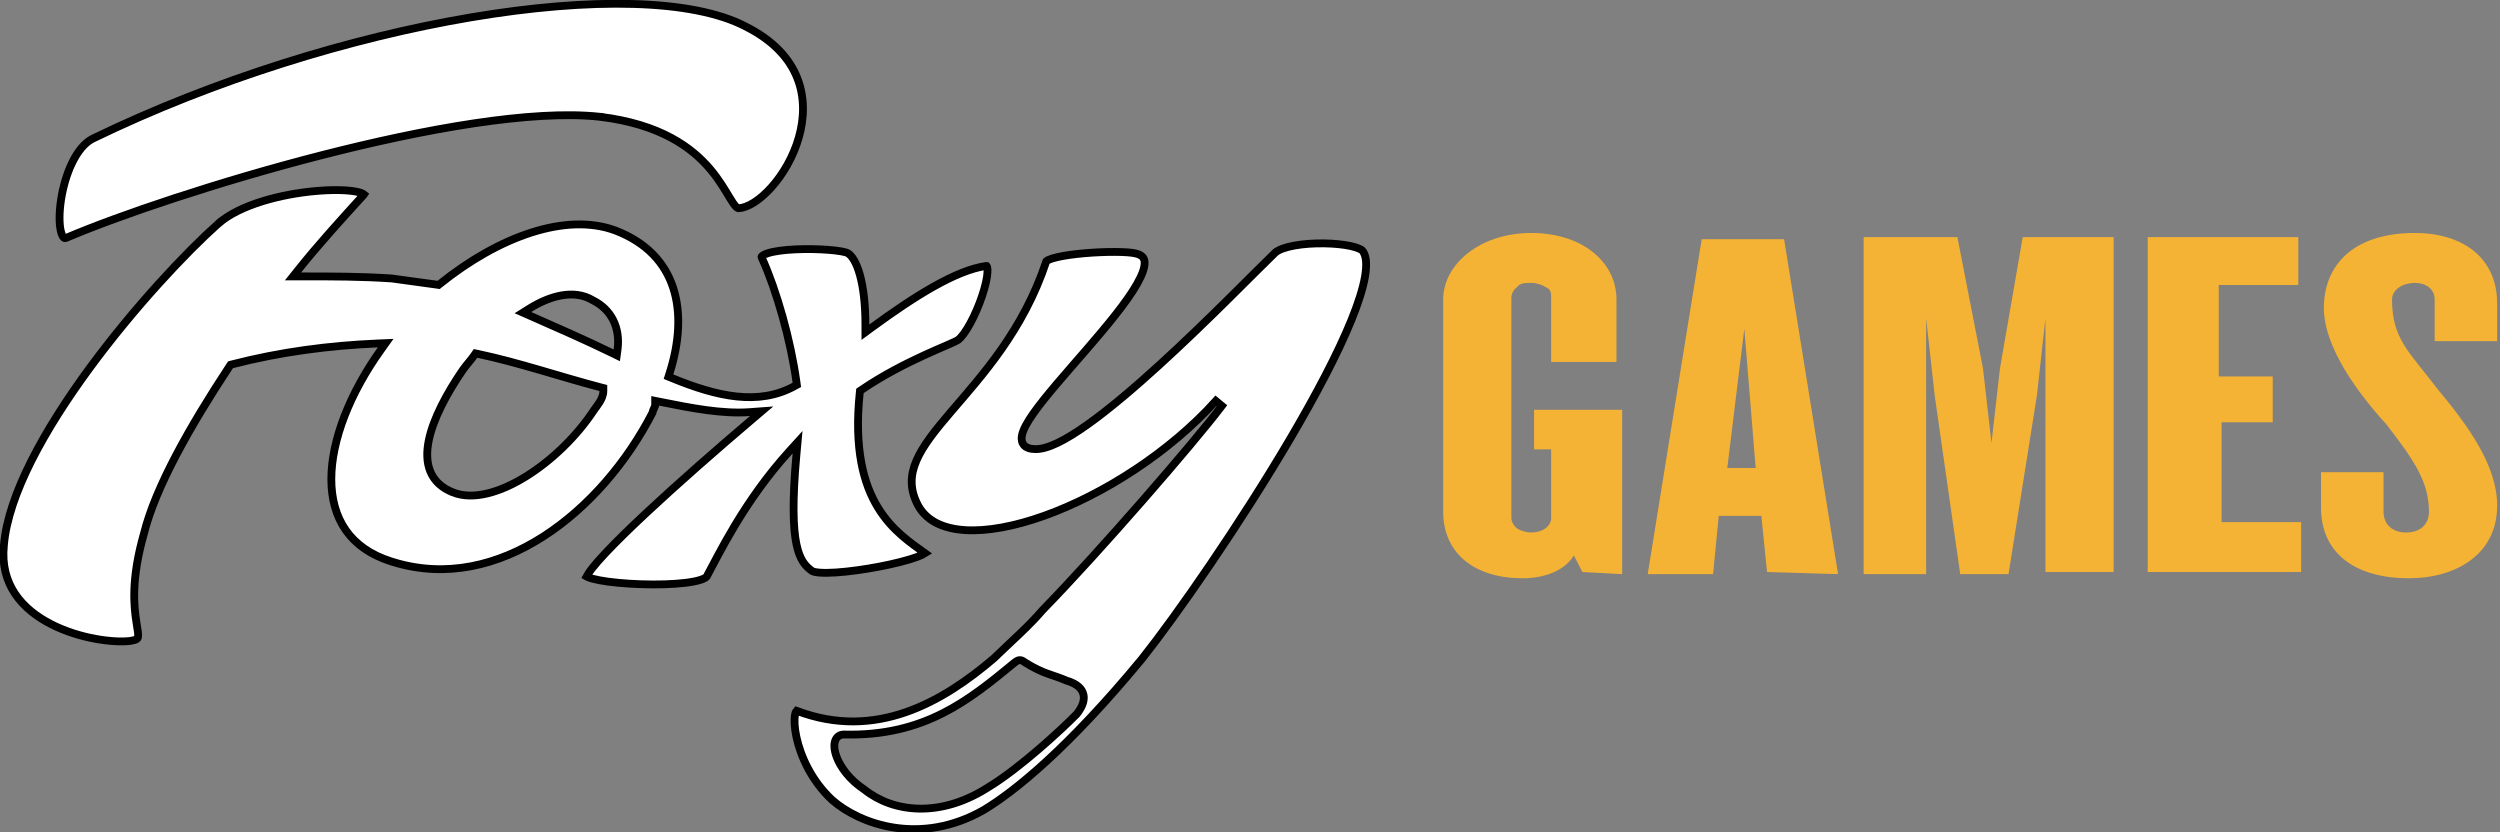 <svg width="640" height="213" viewBox="0 0 640 213" fill="none" xmlns="http://www.w3.org/2000/svg">
<rect x="0" y="0" width="640" height="213" fill="#808080" stroke="none"/>
<g clip-path="url(#clip0_40002226_267)">
<path d="M338.896 62.304C341.487 62.336 343.96 62.582 345.851 63.004C346.799 63.215 347.563 63.463 348.111 63.73C348.696 64.013 348.875 64.241 348.908 64.314L348.939 64.383L348.98 64.446C349.76 65.64 349.972 67.743 349.438 70.837C348.912 73.874 347.709 77.639 345.96 81.944C342.464 90.548 336.856 101.15 330.41 112.117C317.527 134.038 301.38 157.285 292.319 168.698C273.46 191.536 259.728 202.627 251.858 207.344C235.59 216.661 220.069 210.968 213.044 204.812C207.767 199.917 204.943 193.591 203.887 188.693C203.356 186.232 203.289 184.216 203.527 182.968C203.647 182.342 203.817 182.048 203.911 181.948C203.924 181.952 203.941 181.956 203.961 181.965L203.984 181.976L204.009 181.984C224.187 189.645 241.314 179.734 254.468 168.498L254.493 168.476L254.517 168.453C258.803 164.268 263.243 160.463 266.912 156.172C281.481 141.236 305.496 113.531 312.797 103.909L311.257 102.635C299.373 115.818 282.425 126.644 267.3 132.05C259.734 134.754 252.697 136.076 247.02 135.705C241.525 135.346 237.455 133.424 235.263 129.801L235.057 129.444C232.859 125.352 232.982 121.716 234.59 117.95C236.236 114.095 239.426 110.13 243.396 105.485C251.281 96.262 261.964 84.671 267.854 66.887C267.863 66.877 267.878 66.862 267.901 66.842C267.99 66.766 268.147 66.663 268.398 66.544C268.901 66.306 269.638 66.069 270.581 65.847C272.457 65.405 274.972 65.06 277.632 64.829C280.285 64.599 283.051 64.484 285.417 64.492C287.816 64.501 289.708 64.636 290.672 64.871L290.682 64.874L290.691 64.876C291.608 65.08 292.162 65.404 292.49 65.755C292.807 66.092 292.991 66.536 293.021 67.147C293.083 68.451 292.426 70.332 291.062 72.724C288.37 77.449 283.349 83.464 278.152 89.472C272.999 95.429 267.675 101.378 264.523 105.857C263.731 106.984 263.061 108.038 262.561 108.992C262.066 109.935 261.704 110.84 261.582 111.656C261.459 112.482 261.564 113.363 262.203 114.035C262.813 114.676 263.715 114.916 264.688 114.953C266.412 115.094 268.495 114.457 270.737 113.383C273.035 112.282 275.641 110.655 278.432 108.671C284.015 104.7 290.436 99.228 296.765 93.461C309.379 81.966 321.787 69.147 326.482 64.647C327.363 63.904 329.083 63.279 331.383 62.862C333.647 62.452 336.309 62.271 338.896 62.304ZM261.091 169C260.741 169 260.467 169.133 260.29 169.237C260.122 169.336 259.937 169.472 259.772 169.593L259.75 169.609L259.728 169.628C248.102 179.204 236.719 188.56 216.025 188.038L216.013 188.037H216C215.407 188.037 214.856 188.234 214.428 188.642C214.015 189.034 213.788 189.551 213.68 190.075C213.468 191.105 213.665 192.39 214.152 193.71C215.137 196.378 217.451 199.593 221.23 202.095C228.772 208.139 240.607 209.198 252.344 201.946L252.903 201.595C261.015 196.728 271.977 186.553 275.625 182.813L275.663 182.773L275.697 182.73C277.219 180.781 277.859 178.923 277.2 177.282C276.572 175.718 274.927 174.804 273.071 174.251C271.247 173.454 269.689 173.015 268.162 172.456C266.592 171.881 264.844 171.115 262.375 169.568C262.219 169.454 262.048 169.329 261.892 169.237C261.714 169.133 261.44 169 261.091 169ZM120.53 4.447C135.848 1.859 150.053 0.669 162.13 1.016C174.229 1.363 184.099 3.252 190.812 6.744L190.825 6.752C198.096 10.388 202.174 15.075 204.115 20.01C206.062 24.959 205.903 30.268 204.493 35.203C203.083 40.141 200.433 44.651 197.482 47.948C196.008 49.596 194.475 50.921 193.007 51.845C191.545 52.764 190.203 53.25 189.078 53.313C188.947 53.309 188.709 53.238 188.299 52.788C187.876 52.324 187.417 51.619 186.832 50.658C185.689 48.78 184.189 46.122 181.855 43.353C177.143 37.764 169.092 31.786 153.575 29.893V29.892L153.562 29.891C136.27 28.005 108.653 32.98 82.206 39.768C55.717 46.566 30.211 55.234 17.061 60.851L17.038 60.86C16.803 60.968 16.66 60.974 16.583 60.964C16.513 60.955 16.43 60.925 16.322 60.827C16.07 60.596 15.773 60.06 15.555 59.102C15.128 57.228 15.134 54.34 15.625 51.139C16.113 47.955 17.066 44.559 18.457 41.688C19.858 38.796 21.641 36.562 23.72 35.506C54.901 20.375 89.897 9.623 120.53 4.447Z" fill="white" stroke="black" stroke-width="2"/>
<path d="M80.636 48.92C84.958 48.524 88.718 48.599 91.09 49.041C92.292 49.265 92.943 49.553 93.193 49.767C93.169 49.802 93.135 49.853 93.079 49.914C87.265 56.299 81.424 62.714 76.309 69.134L75.015 70.757H77.091C85.084 70.757 92.317 70.757 100.267 71.285C102.08 71.55 104.069 71.815 106.049 72.079C108.051 72.346 110.045 72.611 111.855 72.876L112.286 72.939L112.626 72.667C120.189 66.602 128.264 62.011 136.032 59.526C143.804 57.041 151.201 56.684 157.474 58.98C165.568 62.076 170.243 67.316 172.323 73.663C174.418 80.056 173.916 87.684 171.411 95.546L171.132 96.423L171.983 96.774C183.645 101.577 194.226 103.888 203.39 98.856L203.993 98.525L203.9 97.844C202.434 87.109 198.773 74.234 195.091 66.147L195.067 66.094L195.037 66.043L194.975 65.928C194.93 65.829 194.931 65.779 194.931 65.769C194.932 65.763 194.93 65.726 194.999 65.643C195.175 65.429 195.628 65.134 196.495 64.849C198.178 64.294 200.793 63.965 203.682 63.833C206.549 63.702 209.598 63.768 212.103 63.965C213.356 64.063 214.46 64.193 215.329 64.344C216.24 64.502 216.771 64.665 216.973 64.776C217.487 65.059 218.055 65.628 218.616 66.579C219.173 67.523 219.689 68.784 220.128 70.358C221.005 73.507 221.546 77.804 221.546 83.069V85.041L223.136 83.876C228.578 79.891 233.996 76.191 239.036 73.357C244.091 70.516 248.682 68.594 252.49 68.086C252.534 68.081 252.561 68.083 252.576 68.085C252.585 68.095 252.602 68.117 252.624 68.158C252.734 68.374 252.829 68.838 252.797 69.625C252.734 71.156 252.223 73.363 251.416 75.761C250.614 78.141 249.546 80.635 248.417 82.718C247.263 84.845 246.124 86.398 245.227 87.055C245.137 87.121 244.875 87.265 244.362 87.505C243.878 87.731 243.245 88.01 242.477 88.343C240.948 89.006 238.913 89.877 236.583 90.947C231.923 93.088 226.048 96.043 220.527 99.816L220.144 100.078L220.096 100.539C218.626 114.806 221.003 123.828 224.784 129.986C228.409 135.892 233.278 139.065 236.829 141.632C236.418 141.898 235.728 142.227 234.747 142.586C232.411 143.441 228.881 144.328 225.085 145.056C221.295 145.782 217.292 146.341 214.026 146.554C212.39 146.66 210.965 146.678 209.854 146.594C209.299 146.552 208.843 146.485 208.491 146.399C208.125 146.31 207.938 146.217 207.864 146.162C207.013 145.539 206.25 144.856 205.588 143.843C204.922 142.823 204.324 141.417 203.888 139.312C203.011 135.07 202.816 128.137 203.905 116.175L204.175 113.209L202.17 115.411C190.433 128.301 183.824 142.278 180.941 147.555L180.934 147.566L180.928 147.578C180.905 147.624 180.815 147.749 180.545 147.918C180.281 148.083 179.907 148.252 179.412 148.416C178.421 148.744 177.071 149.009 175.459 149.205C172.243 149.596 168.139 149.697 164.124 149.564C160.108 149.432 156.231 149.069 153.469 148.549C152.075 148.286 151.034 147.997 150.409 147.709C150.308 147.663 150.226 147.617 150.159 147.578C150.425 147.061 150.899 146.355 151.601 145.463C152.438 144.401 153.548 143.136 154.889 141.704C157.572 138.84 161.144 135.345 165.228 131.524C173.394 123.885 183.563 114.977 192.647 107.262L194.982 105.278L191.927 105.502C184.817 106.023 176.958 104.461 168.923 102.856L167.727 102.617V103.813C167.724 103.826 167.712 103.874 167.676 103.971C167.623 104.114 167.548 104.28 167.454 104.487C167.367 104.679 167.259 104.912 167.176 105.135C167.125 105.272 167.064 105.458 167.029 105.664C160.549 118.254 150.696 129.894 139.096 137.342C127.46 144.813 114.127 148.036 100.658 143.884L100.649 143.881L100.126 143.721C94.769 142.026 91 139.248 88.546 135.753C86.007 132.138 84.818 127.675 84.818 122.674C84.818 112.64 89.61 100.595 97.541 89.509L98.735 87.84L96.684 87.928C84.263 88.463 71.829 90.068 59.386 93.283L59.013 93.38L58.801 93.701C48.621 109.141 39.802 124.712 36.847 136.611C33.538 148.205 34.268 155.134 34.922 159.305C35.086 160.356 35.231 161.152 35.312 161.832C35.394 162.516 35.386 162.92 35.317 163.181C35.267 163.372 35.184 163.499 34.957 163.632C34.675 163.796 34.182 163.957 33.315 164.084C29.15 164.586 20.456 163.559 13.091 159.791C5.765 156.042 -0.039 149.711 0.995 139.616L0.996 139.606L0.997 139.596C1.527 133.124 4.146 125.668 8.097 117.85C12.042 110.043 17.281 101.938 22.987 94.179C34.399 78.662 47.619 64.606 55.928 57.198L55.929 57.199C58.691 54.798 62.679 52.92 67.115 51.542C71.537 50.168 76.331 49.314 80.636 48.92ZM151.745 76.862C146.87 73.926 140.61 75.8 135.468 79.027L133.87 80.03L135.597 80.79C142.874 83.987 150.128 87.174 156.652 90.358L157.894 90.965L158.082 89.595C158.86 83.899 156.512 79.206 151.745 76.862ZM154.455 99.337L153.708 99.142C143.646 96.51 132.582 92.743 122.386 90.61L121.733 90.474L121.356 91.025C121.023 91.514 120.51 92.141 119.954 92.819C119.419 93.472 118.841 94.176 118.447 94.753C114.428 100.638 110.878 107.165 109.747 112.826C109.179 115.666 109.201 118.382 110.168 120.711C111.149 123.074 113.053 124.916 115.997 126.066V126.067C118.613 127.099 121.655 127.071 124.814 126.309C127.978 125.545 131.326 124.029 134.617 121.993C141.189 117.926 147.654 111.707 152.098 104.934C152.267 104.687 152.474 104.415 152.726 104.071C152.969 103.742 153.238 103.367 153.486 102.967C153.969 102.189 154.455 101.193 154.455 100.109V99.337Z" fill="white" stroke="black" stroke-width="2"/>
<path d="M405.091 146.438L402.909 142.178C400.727 145.906 395.636 148.036 389.818 148.036C377.455 148.036 369.455 141.646 369.455 130.996V76.681C369.455 67.628 378.909 59.641 392 59.641C405.091 59.641 413.818 67.096 413.818 76.681V92.656H397.091V76.148C397.091 75.083 397.091 74.018 395.636 73.486C394.909 72.953 393.455 72.421 392 72.421C390.546 72.421 389.091 72.421 388.364 73.486C387.636 74.018 386.909 75.083 386.909 76.148V132.593C386.909 133.658 387.636 134.723 388.364 135.256C389.091 135.788 390.546 136.321 392 136.321C394.909 136.321 397.091 134.723 397.091 132.593V115.021H392.727V104.903H415.273V146.971L405.091 146.438ZM452.364 146.438L450.909 132.061H440L438.546 146.971H421.818L435.636 61.238H456.727L470.545 146.971L452.364 146.438ZM446.546 84.136L442.182 119.813H449.455L446.546 84.136ZM523.636 146.438V81.473L521.455 101.176L514.182 146.971H501.818L495.273 101.176L493.091 81.473V146.971H477.091V60.706H501.091L507.636 94.253L509.818 113.423L512 94.253L517.818 60.706H541.091V146.438H523.636ZM549.818 146.438V60.706H588.364V72.953H568V96.383H581.818V108.098H568.727V133.658H589.091V146.438H549.818ZM616.727 148.036C602.909 148.036 594.182 141.646 594.182 129.931V120.878H610.182V130.996C610.182 134.191 612.364 136.321 616 136.321C619.636 136.321 621.818 134.191 621.818 130.996C621.818 123.008 617.455 117.151 610.909 108.631C603.636 100.643 594.909 88.928 594.909 78.811C594.909 68.161 602.182 59.641 618.182 59.641C630.546 59.641 639.273 66.031 639.273 77.746V87.331H623.273V76.681C623.273 74.018 621.091 72.421 618.182 72.421C615.273 72.421 612.364 74.018 612.364 76.681C612.364 86.798 616.727 89.993 624 99.578C632 109.163 639.273 119.281 639.273 129.398C639.273 142.178 628.364 148.036 616.727 148.036Z" fill="#F5B335"/>
</g>
<defs>
<clipPath id="clip0_40002226_267">
<rect width="640" height="213" fill="white"/>
</clipPath>
</defs>
</svg>
